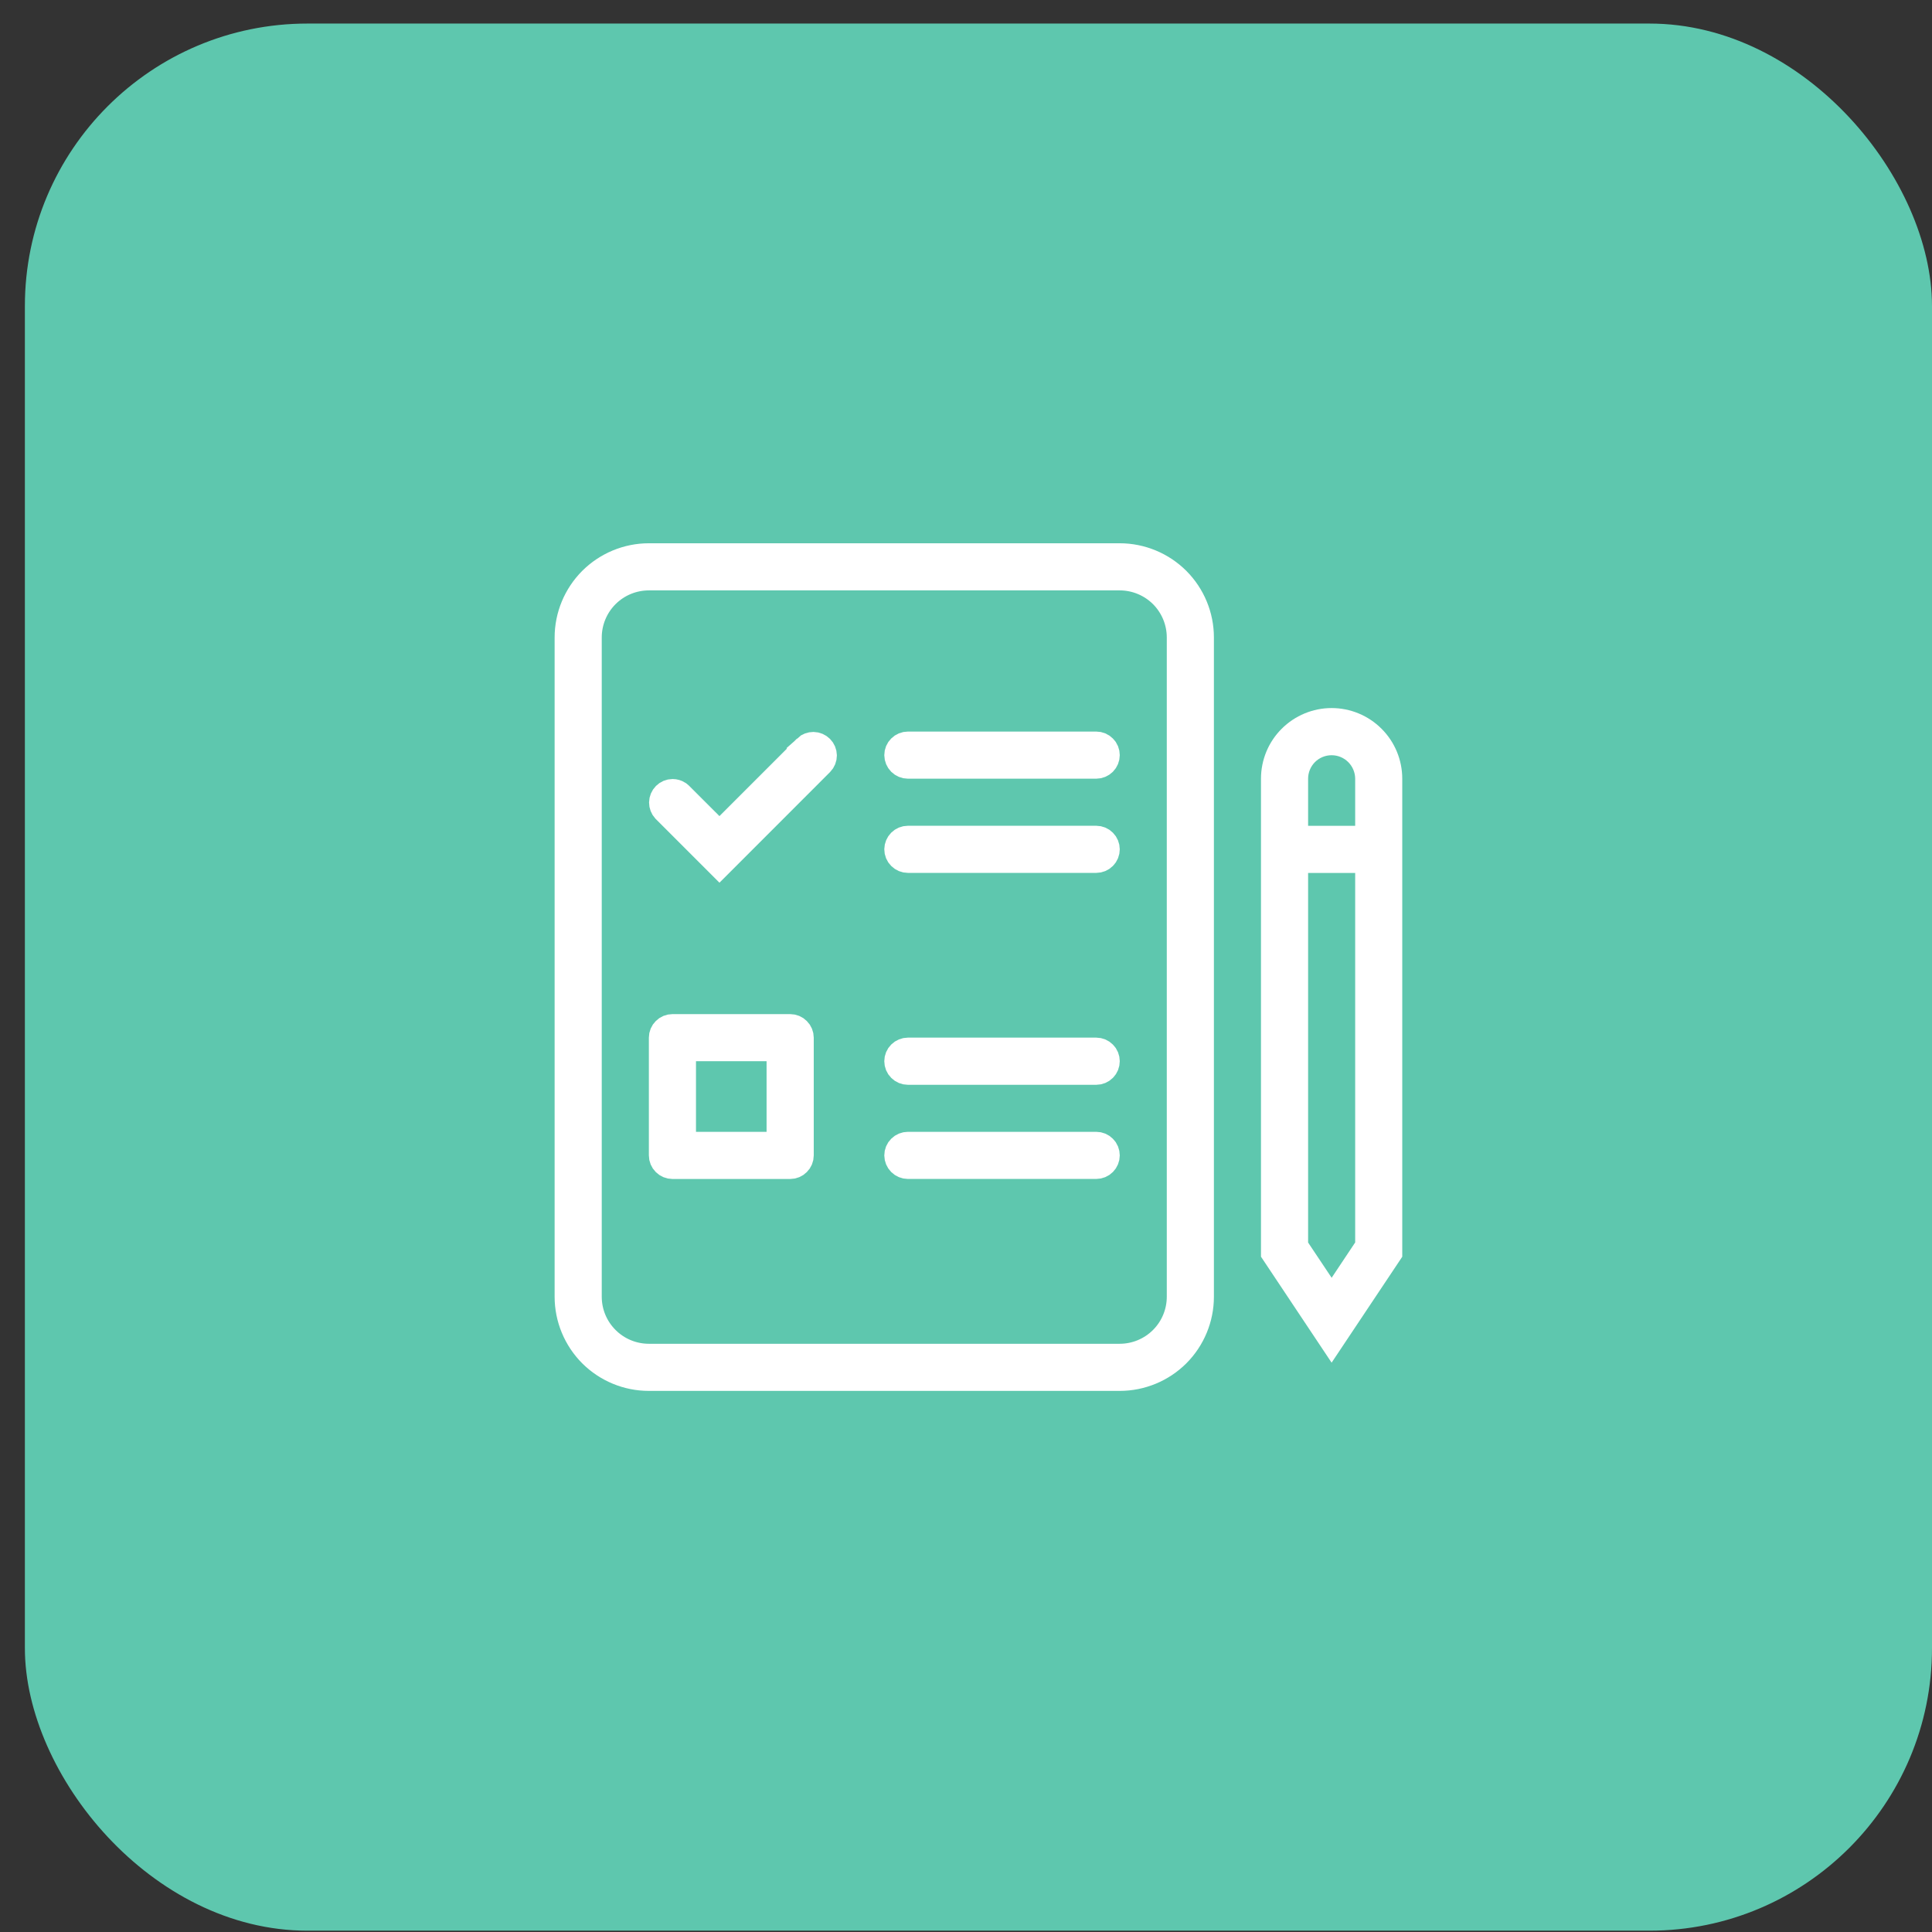 <svg width="41" height="41" viewBox="0 0 41 41" fill="none" xmlns="http://www.w3.org/2000/svg">
<rect x="0" y="0" width="41" height="41" fill="#333333" stroke="none"/>
<rect x="0.528" y="0.5" width="40.472" height="40.472" rx="5.996" fill="#5EC7AE"/>
<path d="M19.267 24.319H23.264C23.317 24.319 23.368 24.34 23.405 24.378C23.443 24.415 23.463 24.467 23.463 24.52C23.463 24.572 23.442 24.623 23.405 24.66C23.368 24.698 23.317 24.719 23.264 24.719H19.267C19.214 24.719 19.163 24.698 19.125 24.66C19.088 24.623 19.067 24.572 19.066 24.52C19.066 24.466 19.087 24.415 19.125 24.378C19.163 24.34 19.214 24.319 19.267 24.319ZM19.267 22.32H23.264C23.317 22.32 23.368 22.341 23.405 22.379C23.443 22.416 23.463 22.468 23.463 22.52C23.463 22.573 23.443 22.625 23.405 22.662C23.368 22.7 23.317 22.721 23.264 22.721H19.267C19.214 22.721 19.163 22.7 19.125 22.662C19.087 22.625 19.066 22.573 19.066 22.52C19.066 22.468 19.087 22.416 19.125 22.379C19.163 22.341 19.214 22.32 19.267 22.32ZM19.267 17.824H23.264C23.317 17.824 23.368 17.845 23.405 17.883C23.442 17.92 23.463 17.971 23.463 18.023C23.463 18.076 23.443 18.128 23.405 18.165C23.368 18.203 23.317 18.224 23.264 18.224H19.267C19.214 18.224 19.163 18.203 19.125 18.165C19.087 18.128 19.066 18.076 19.066 18.023C19.067 17.971 19.088 17.92 19.125 17.883C19.163 17.845 19.214 17.824 19.267 17.824ZM19.267 15.825H23.264C23.317 15.825 23.368 15.846 23.405 15.884C23.443 15.921 23.463 15.973 23.463 16.025C23.463 16.078 23.442 16.129 23.405 16.166C23.368 16.203 23.317 16.225 23.264 16.225H19.267C19.214 16.225 19.163 16.203 19.125 16.166C19.088 16.129 19.067 16.078 19.066 16.025C19.066 15.972 19.087 15.921 19.125 15.884C19.163 15.846 19.214 15.825 19.267 15.825Z" stroke="white" stroke-width="0.6"/>
<path d="M14.271 21.821H16.769C16.822 21.821 16.873 21.842 16.91 21.88C16.948 21.917 16.969 21.969 16.969 22.021V24.52C16.969 24.573 16.948 24.624 16.91 24.661C16.873 24.699 16.822 24.72 16.769 24.72H14.271C14.218 24.72 14.166 24.698 14.129 24.661C14.091 24.624 14.07 24.573 14.07 24.52V22.021C14.07 21.968 14.091 21.917 14.129 21.88C14.166 21.842 14.217 21.821 14.271 21.821ZM14.47 24.319H16.568V22.221H14.47V24.319Z" stroke="white" stroke-width="0.6"/>
<path d="M17.262 15.833C17.314 15.834 17.364 15.855 17.401 15.892C17.438 15.929 17.459 15.979 17.46 16.031C17.46 16.084 17.44 16.134 17.403 16.172L15.268 18.308L14.127 17.167C14.093 17.13 14.074 17.081 14.074 17.03C14.075 16.978 14.096 16.928 14.133 16.891C14.17 16.854 14.22 16.832 14.273 16.832C14.312 16.832 14.35 16.843 14.383 16.864L14.413 16.889L15.268 17.743L17.125 15.886L17.124 15.885C17.161 15.851 17.211 15.833 17.262 15.833Z" stroke="white" stroke-width="0.6"/>
<path d="M13.77 11.829H23.762C24.212 11.829 24.645 12.009 24.964 12.327C25.282 12.646 25.461 13.078 25.461 13.528V27.519C25.461 27.969 25.282 28.401 24.964 28.72C24.645 29.038 24.212 29.217 23.762 29.217H13.77C13.319 29.217 12.887 29.038 12.568 28.72C12.25 28.401 12.07 27.969 12.07 27.519V13.528C12.07 13.078 12.25 12.646 12.568 12.327C12.887 12.009 13.319 11.829 13.77 11.829ZM13.77 12.229C13.425 12.229 13.094 12.366 12.851 12.609C12.607 12.853 12.47 13.184 12.47 13.528V27.519C12.47 27.863 12.607 28.193 12.851 28.436C13.094 28.68 13.425 28.817 13.77 28.817H23.762C24.106 28.817 24.437 28.68 24.681 28.436C24.924 28.193 25.061 27.863 25.061 27.519V13.528C25.061 13.184 24.924 12.853 24.681 12.609C24.437 12.366 24.106 12.229 23.762 12.229H13.77ZM28.259 15.326C28.577 15.326 28.883 15.453 29.107 15.678C29.332 15.902 29.458 16.208 29.458 16.525V26.579L28.259 28.377L27.06 26.578V16.525C27.06 16.207 27.186 15.902 27.411 15.678C27.636 15.453 27.941 15.326 28.259 15.326ZM27.46 26.458L27.51 26.534L28.01 27.283L28.259 27.657L28.509 27.283L29.008 26.534L29.059 26.458V18.225H27.46V26.458ZM28.259 15.727C28.047 15.727 27.843 15.811 27.693 15.961C27.544 16.111 27.46 16.314 27.46 16.525V17.825H29.059V16.525C29.058 16.314 28.974 16.111 28.824 15.961C28.674 15.811 28.471 15.727 28.259 15.727Z" stroke="white" stroke-width="0.6"/>
</svg>
